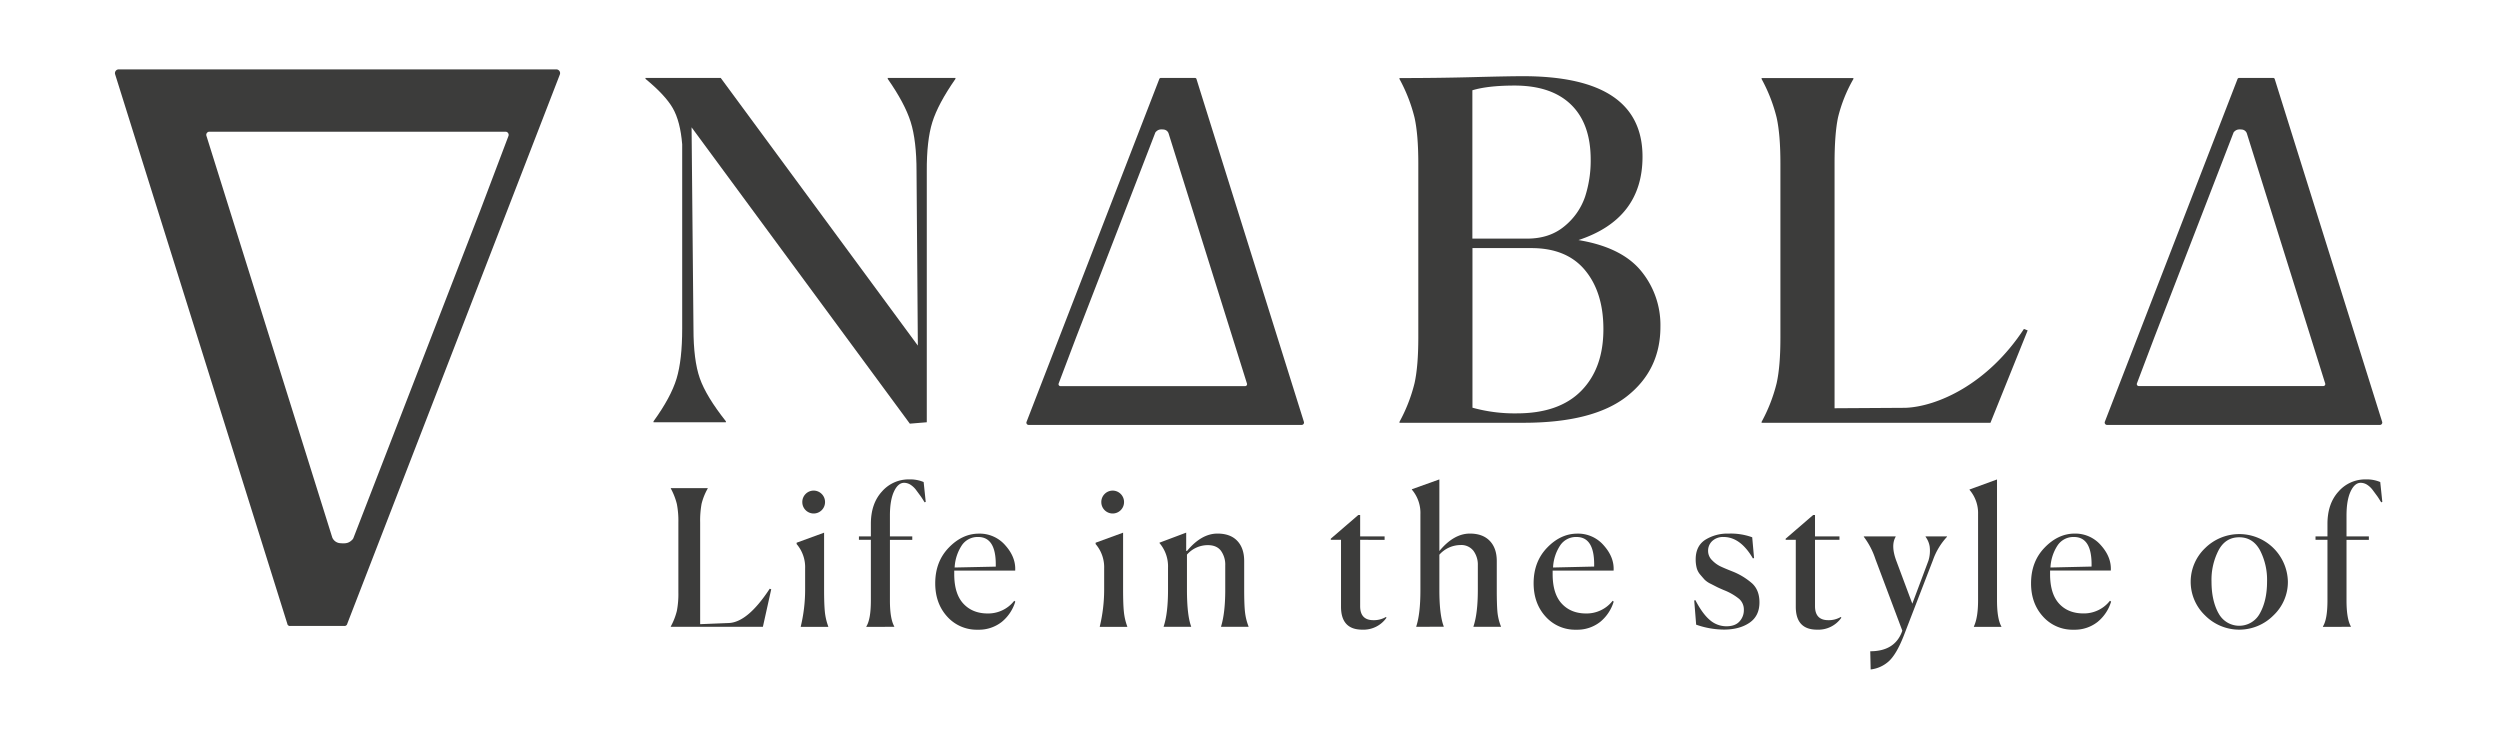 <svg id="Layer_1" data-name="Layer 1" xmlns="http://www.w3.org/2000/svg" viewBox="0 0 1107.43 323.45"><defs><style>.cls-1{fill:#3c3c3b;}</style></defs><path class="cls-1" d="M246.48,30.73H52.59A1.68,1.68,0,0,0,51,32.92c7.09,22.64,65.38,208.61,76.26,243.36a1.16,1.16,0,0,0,1.34,1q11.93,0,23.85,0a1.25,1.25,0,0,0,1.39-1C159.81,260.8,238.75,57,248,33A1.68,1.68,0,0,0,246.48,30.73ZM150.74,240.62a4.11,4.11,0,0,1-3.56-2.54Q119.24,148.92,91.44,60.16a1.39,1.39,0,0,1,1.31-1.82H223.94a1.4,1.4,0,0,1,1.29,1.9L212.77,93.16,156.55,238.34a1.91,1.91,0,0,1-.35.58C154.6,240.64,153.22,240.83,150.74,240.62Z"/><path class="cls-1" d="M306.35,56.4l.84,89.18q0,14,2.81,22t11.56,19.06v.42H289.48v-.42q7.69-10.62,10.2-18.86t2.51-22.19V63.91q-.84-10.21-4.17-16T285.93,34.94v-.41h33.34l87.31,118.56L406,76q0-13.76-2.6-22T393.24,34.94v-.41h30v.41Q415.54,46,413,54.11T410.54,76V187.05l-7.51.62Z"/><path class="cls-1" d="M619.93,187.28v-.42a71.24,71.24,0,0,0,6.67-17.11q1.67-7.5,1.67-20.23V72.32q0-12.72-1.67-20.23A71.24,71.24,0,0,0,619.93,35v-.42q17.1,0,32.54-.41t22.12-.42q53,0,53,35.67,0,27.54-28.37,36.93,19,3.14,27.64,13.56a37.66,37.66,0,0,1,8.66,24.83q0,19.2-14.92,30.87T674.8,187.28Zm56.54-81.58q10,0,16.58-5.52a28.86,28.86,0,0,0,9.08-13,51.85,51.85,0,0,0,2.5-16.49q0-15.84-8.66-24.3T671,37.9q-11.89,0-18.78,2.09V105.7Zm-4.59,77.41q18.76,0,28.58-10t9.8-27.33q0-16.27-8.13-26.08t-23.79-9.8H652.26V180.6A69.94,69.94,0,0,0,671.88,183.11Z"/><path class="cls-1" d="M780.34,187.28v-.42A71.24,71.24,0,0,0,787,169.75q1.68-7.5,1.67-20.23V72.32q0-12.72-1.67-20.23A71.24,71.24,0,0,0,780.34,35v-.42H821V35a64.94,64.94,0,0,0-6.78,16.9q-1.56,7.31-1.56,20.44v108.5l31.43-.19c13.91-.55,36.31-10.3,52.44-34.92l1.67.63-16.49,40.94Z"/><path class="cls-1" d="M455.71,188.23H576.59a1.05,1.05,0,0,0,1-1.37c-4.42-14.12-40.76-130-47.54-151.72a.73.73,0,0,0-.84-.61q-7.43,0-14.87,0a.77.77,0,0,0-.86.61c-3.73,9.65-52.93,136.7-58.72,151.66A1,1,0,0,0,455.71,188.23ZM515.4,57.37A2.56,2.56,0,0,1,517.62,59l34.75,110.92a.86.86,0,0,1-.82,1.13H469.77a.87.87,0,0,1-.81-1.18c2.87-7.58,5.44-14.38,7.77-20.52,11.74-30.33,26.54-68.54,35-90.51a1,1,0,0,1,.22-.36C513,57.36,513.85,57.24,515.4,57.37Z"/><path class="cls-1" d="M933.35,188.23h120.88a1.05,1.05,0,0,0,1-1.37c-4.42-14.12-40.76-130-47.55-151.72a.72.72,0,0,0-.83-.61q-7.44,0-14.87,0a.79.79,0,0,0-.87.61c-3.72,9.65-52.93,136.7-58.72,151.66A1.05,1.05,0,0,0,933.35,188.23ZM993,57.37A2.58,2.58,0,0,1,995.26,59L1030,169.88a.87.87,0,0,1-.82,1.13H947.4a.87.87,0,0,1-.8-1.18c2.87-7.58,5.44-14.38,7.77-20.52,11.74-30.33,26.53-68.54,35-90.51a1,1,0,0,1,.22-.36C990.63,57.36,991.49,57.24,993,57.37Z"/><path class="cls-1" d="M297.14,277.66v-.17a28.59,28.59,0,0,0,2.69-6.88,39,39,0,0,0,.67-8.14V231.41a39,39,0,0,0-.67-8.14,28.64,28.64,0,0,0-2.69-6.89v-.16h16.37v.16a26.4,26.4,0,0,0-2.73,6.8,41.45,41.45,0,0,0-.63,8.23v45.08l12.68-.51q8.39-.33,18.13-15.19l.67.25-3.69,16.62Z"/><path class="cls-1" d="M354.72,277.49a69.45,69.45,0,0,0,1.93-16.11v-9.57A15.74,15.74,0,0,0,352.88,241v-.59l12.17-4.45v25.35c0,4.14.11,7.35.33,9.61a26.42,26.42,0,0,0,1.52,6.59v.17H354.72ZM364,218.82a5,5,0,0,1,1.47,3.61,5,5,0,1,1-10.07,0,5,5,0,0,1,1.46-3.61,5,5,0,0,1,7.14,0Z"/><path class="cls-1" d="M383.77,277.49q2-3.18,2-11.5V239.13h-5.29v-1.51h5.29v-5.54q0-9,4.91-14.35a15.61,15.61,0,0,1,12-5.37,15.44,15.44,0,0,1,6.47,1.17l.92,8.81-.5.17c-.79-1.28-1.36-2.18-1.72-2.68l-1.89-2.56a9.57,9.57,0,0,0-2.73-2.61,5.43,5.43,0,0,0-2.73-.79c-1.79,0-3.29,1.28-4.49,3.86s-1.8,6.13-1.8,10.66v9.23h9.9v1.51h-9.9V266q0,8.06,1.93,11.5v.17H383.77Z"/><path class="cls-1" d="M449.74,266.5a18.4,18.4,0,0,1-6,9,16.38,16.38,0,0,1-10.58,3.44,17.53,17.53,0,0,1-13.6-5.83q-5.28-5.83-5.28-14.74,0-9.57,6-15.78t13.39-6.21a15,15,0,0,1,11.71,5.25q4.65,5.25,4.32,11.12h-27v1.6q0,8.64,4,13t10.74,4.4a14.63,14.63,0,0,0,11.84-5.62Zm-16.45-28.63a8.42,8.42,0,0,0-7.26,3.74,19.53,19.53,0,0,0-3.15,9.78L441.1,251V250Q441.1,237.88,433.29,237.87Z"/><path class="cls-1" d="M487.18,277.49a70,70,0,0,0,1.93-16.11v-9.57A15.75,15.75,0,0,0,485.33,241v-.59l12.17-4.45v25.35c0,4.14.11,7.35.34,9.61a26,26,0,0,0,1.51,6.59v.17H487.18Zm9.27-58.67a5,5,0,0,1,1.47,3.61,5,5,0,1,1-10.07,0,5,5,0,0,1,1.47-3.61,5,5,0,0,1,7.13,0Z"/><path class="cls-1" d="M527.64,277.66H515.47v-.17q1.92-5.7,1.93-16.11v-9.91a15.87,15.87,0,0,0-3.78-10.91v-.17l11.83-4.45V244l.34.09q6.38-7.72,13.51-7.73,5.72,0,8.78,3.23t3.06,8.94v12.76q0,6.3.34,9.61a25.23,25.23,0,0,0,1.59,6.59v.17H540.9v-.17q1.85-6,1.85-16.11V250.46a10.47,10.47,0,0,0-1.89-6.46q-1.89-2.52-5.84-2.52a12.29,12.29,0,0,0-9.23,4.2v15.61q0,11.18,1.85,16.2Z"/><path class="cls-1" d="M603.43,278.92q-9.39,0-9.4-10.16V239.13H589.5v-.5l12.17-10.49h.84v9.48h10.83v1.51H602.51v29.38q0,6.21,5.88,6.21a10.5,10.5,0,0,0,5.54-1.42l.25.33A12.41,12.41,0,0,1,603.43,278.92Z"/><path class="cls-1" d="M627.36,277.66v-.17q1.85-5.62,1.84-16.11V227.8a15.87,15.87,0,0,0-3.78-10.91v-.17l12.18-4.36v31.73q6.38-7.72,13.51-7.73,5.7,0,8.81,3.23t3.11,8.94v12.85q0,6.38.29,9.65a23.26,23.26,0,0,0,1.56,6.46v.17H652.7v-.17q1.93-5.7,1.94-16.11V250.46A10.36,10.36,0,0,0,652.7,244a6.79,6.79,0,0,0-5.79-2.56,12.62,12.62,0,0,0-9.31,4.28v15.62q0,11.07,1.93,16.11v.17Z"/><path class="cls-1" d="M714.82,266.5a18.46,18.46,0,0,1-6,9,16.38,16.38,0,0,1-10.58,3.44,17.53,17.53,0,0,1-13.6-5.83q-5.28-5.83-5.29-14.74,0-9.57,6-15.78t13.39-6.21a15,15,0,0,1,11.71,5.25q4.67,5.25,4.33,11.12h-27v1.6q0,8.64,4,13t10.74,4.4a14.64,14.64,0,0,0,11.84-5.62Zm-16.45-28.63a8.42,8.42,0,0,0-7.26,3.74,19.34,19.34,0,0,0-3.15,9.78l18.21-.42V250Q706.17,237.88,698.37,237.87Z"/><path class="cls-1" d="M777,247.19l-.51.17q-5.53-9.48-13-9.49a7,7,0,0,0-5,1.77,5.84,5.84,0,0,0-1.85,4.45,5.71,5.71,0,0,0,1.76,4.07,13,13,0,0,0,3.61,2.68q1.85.89,5.46,2.31a29.8,29.8,0,0,1,8.73,5.33c2.12,2,3.19,4.77,3.19,8.35,0,4-1.46,7-4.37,9s-6.69,3.06-11.33,3.06a37.67,37.67,0,0,1-12.34-2.18L750.49,266l.51-.16q3.18,6.12,6.46,8.85a11.12,11.12,0,0,0,7.3,2.73c2.57,0,4.51-.71,5.79-2.14a7.32,7.32,0,0,0,1.93-5.08,6.31,6.31,0,0,0-2.09-4.91,25.48,25.48,0,0,0-6.8-3.9c-1.57-.68-2.56-1.12-3-1.35l-2.69-1.38a10.1,10.1,0,0,1-2.81-1.89c-.5-.56-1.15-1.3-1.93-2.22a7.5,7.5,0,0,1-1.6-3.07,15.2,15.2,0,0,1-.42-3.69q0-5.88,4.2-8.65a18.56,18.56,0,0,1,10.41-2.77A27.73,27.73,0,0,1,776.18,238Z"/><path class="cls-1" d="M804.88,278.92q-9.39,0-9.4-10.16V239.13H791v-.5l12.17-10.49H804v9.48h10.83v1.51H804v29.38q0,6.21,5.88,6.21a10.5,10.5,0,0,0,5.54-1.42l.25.33A12.41,12.41,0,0,1,804.88,278.92Z"/><path class="cls-1" d="M828.47,288.49q10.9,0,14.1-8.82l.09-.33-11.92-31.73a33.69,33.69,0,0,0-5.12-9.82v-.17h14.1v.17c-1.51,2.57-1.4,6.16.33,10.74l7.05,18.89,7.14-19.05a14.92,14.92,0,0,0,.55-6.3,9.94,9.94,0,0,0-1.81-4.28v-.17h9.49v.17a29.5,29.5,0,0,0-6.22,10.32l-13,33.66c-2.12,5.38-4.31,9.08-6.54,11.13a14.37,14.37,0,0,1-8.06,3.65Z"/><path class="cls-1" d="M874.38,277.49q1.85-3.94,1.85-11.5V227.8A15.78,15.78,0,0,0,872.45,217v-.17l12.17-4.44v53.55q0,8.14,1.94,11.58v.17H874.38Z"/><path class="cls-1" d="M935.16,266.5a18.41,18.41,0,0,1-6,9,16.35,16.35,0,0,1-10.57,3.44,17.51,17.51,0,0,1-13.6-5.83q-5.3-5.83-5.29-14.74,0-9.57,6-15.78T919,236.36a15,15,0,0,1,11.71,5.25q4.65,5.25,4.32,11.12H908.13v1.6q0,8.64,3.94,13t10.75,4.4a14.62,14.62,0,0,0,11.83-5.62ZM918.7,237.87a8.44,8.44,0,0,0-7.26,3.74,19.43,19.43,0,0,0-3.14,9.78l18.21-.42V250Q926.51,237.88,918.7,237.87Z"/><path class="cls-1" d="M1007.09,272.58a21.32,21.32,0,0,1-30.34,0,20.59,20.59,0,0,1,.08-29.8,21.53,21.53,0,0,1,36.64,14.9A20.33,20.33,0,0,1,1007.09,272.58Zm-24.38-1a10.36,10.36,0,0,0,18.42,0q3.11-5.62,3.11-13.94a28.46,28.46,0,0,0-3.15-13.93Q997.94,238,991.9,238t-9.11,5.71a28.46,28.46,0,0,0-3.15,13.93Q979.64,266,982.71,271.62Z"/><path class="cls-1" d="M1029,277.49q2-3.18,2-11.5V239.13h-5.29v-1.51H1031v-5.54q0-9,4.91-14.35a15.61,15.61,0,0,1,12-5.37,15.44,15.44,0,0,1,6.47,1.17l.92,8.81-.5.17c-.79-1.28-1.36-2.18-1.72-2.68l-1.89-2.56a9.57,9.57,0,0,0-2.73-2.61,5.43,5.43,0,0,0-2.73-.79c-1.79,0-3.29,1.28-4.49,3.86s-1.8,6.13-1.8,10.66v9.23h9.9v1.51h-9.9V266q0,8.06,1.93,11.5v.17H1029Z"/></svg>
